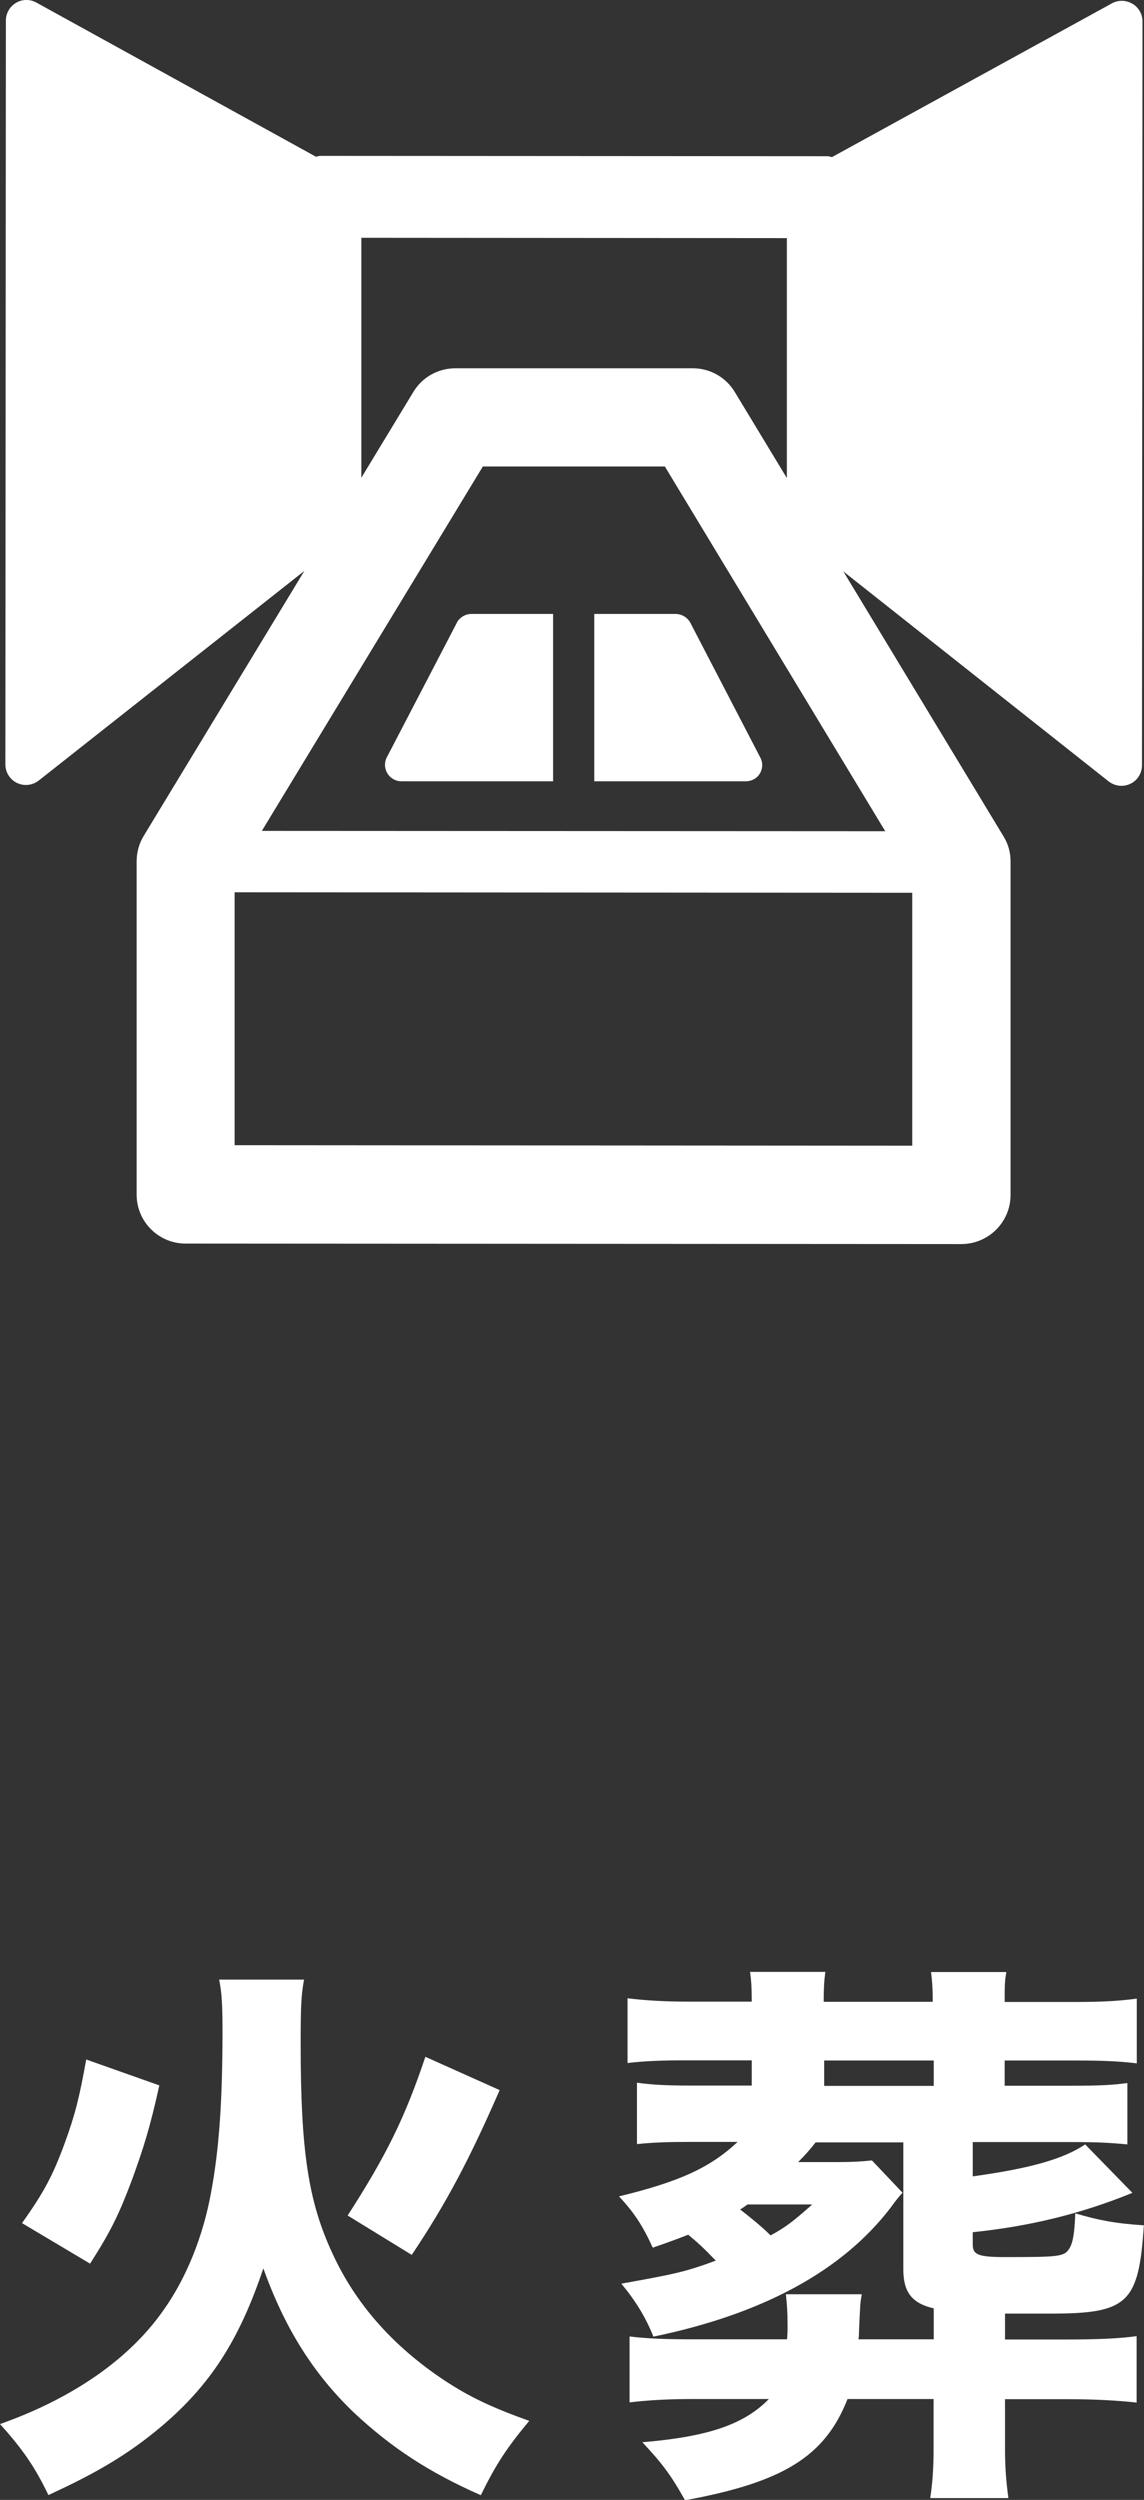<?xml version="1.0" encoding="UTF-8"?>
<svg id="_レイヤー_2" data-name="レイヤー 2" xmlns="http://www.w3.org/2000/svg" viewBox="0 0 68.07 148.66">
  <rect x="0" y="0" width="68.07" height="148.66" fill="#333333" stroke="none"/>
  <defs>
    <style>
      .cls-1 {
        fill: #fff;
      }
    </style>
  </defs>
  <g id="_レイヤー_1-2" data-name="レイヤー 1">
    <g>
      <g>
        <path class="cls-1" d="M18.09,117.72c-.17.94-.2,1.61-.2,3.85,0,6.36.46,9.37,1.9,12.45,1.37,2.98,3.58,5.49,6.65,7.53,1.47.97,2.81,1.61,5.05,2.41-1.34,1.61-1.98,2.58-2.88,4.42-3.11-1.37-5.35-2.85-7.56-4.92-2.41-2.31-4.11-5.02-5.38-8.57-1.44,4.28-3.15,6.92-6.03,9.37-1.94,1.64-3.85,2.78-6.76,4.11-.8-1.67-1.54-2.74-2.88-4.22,4.35-1.54,7.7-3.88,9.71-6.75,1.37-1.91,2.38-4.42,2.85-7.03.47-2.51.67-5.32.68-9.37,0-1.71-.03-2.44-.2-3.28h5.05ZM1.31,132.2c1.31-1.84,1.84-2.84,2.55-4.78.6-1.64.87-2.71,1.27-4.95l4.35,1.54c-.54,2.44-.91,3.65-1.64,5.65-.77,2.04-1.24,3.01-2.48,4.95l-4.05-2.41ZM20.69,131.74c2.31-3.58,3.42-5.85,4.62-9.43l4.42,1.98c-1.78,4.08-3.15,6.69-5.23,9.8l-3.81-2.34Z"/>
        <path class="cls-1" d="M53.71,130.39q-.27.27-.7.87c-2.88,3.78-7.63,6.35-14.13,7.69-.47-1.17-1.07-2.14-1.91-3.15,3.18-.57,3.81-.7,5.62-1.37-.77-.8-1.04-1.04-1.64-1.54-.7.27-1.04.4-2.11.77-.6-1.31-1.1-2.08-2.01-3.05,3.58-.87,5.42-1.7,7.06-3.24h-2.71c-1.47,0-2.28.03-3.28.13v-3.65c.94.13,1.78.17,3.28.17h3.55s0-1.5,0-1.5h-3.71c-1.61,0-2.58.03-3.68.16v-3.85c1.07.13,2.18.2,3.68.2h3.71c0-.87-.03-1.24-.1-1.77h4.48c-.07.5-.1.97-.1,1.78h6.49c0-.8-.03-1.17-.1-1.77h4.48c-.1.54-.1.81-.1,1.78h4.18c1.64,0,2.64-.06,3.68-.2v3.85c-1.07-.13-2.04-.17-3.68-.17h-4.18s0,1.5,0,1.5h4.02c1.47,0,2.34-.03,3.28-.16v3.65c-1.01-.1-1.84-.14-3.28-.14h-5.92s0,2.04,0,2.04c3.41-.47,5.39-1.03,6.69-1.9l2.81,2.88c-3.11,1.27-6.19,2-9.5,2.34v.74c0,.6.33.74,1.94.74,3.28,0,3.51-.03,3.82-.53.2-.33.3-.9.34-2.07,1.37.4,2.34.6,4.08.71-.3,4.62-.94,5.25-5.52,5.25h-2.74s0,1.54,0,1.54h3.65c1.91,0,3.21-.06,4.18-.2v3.95c-1.21-.13-2.51-.2-4.15-.2h-3.68s0,2.94,0,2.94c0,1.14.07,1.97.2,2.94h-4.65c.13-.84.2-1.74.2-2.95v-2.94s-5.12,0-5.12,0c-1.34,3.41-3.82,4.95-9.67,6.02-.84-1.51-1.4-2.24-2.54-3.45,3.95-.33,6.06-1.07,7.53-2.57h-4.48c-1.47,0-2.64.06-3.81.2v-3.92c1.07.13,2.14.17,3.82.17h5.55c.03-.36.03-.43.03-.87,0-.74-.03-1.17-.1-1.81h4.52c-.1.5-.1.64-.17,2.28,0,.13,0,.23-.03.4h4.48s0-1.84,0-1.84c-1.3-.3-1.81-.97-1.81-2.31v-7.56s-5.22,0-5.22,0c-.37.47-.64.77-1.04,1.17h2.38c.8,0,1.41-.03,2.01-.1l1.84,1.94ZM44.48,131.09q-.23.17-.44.3c.57.44,1.27,1,1.81,1.54.87-.47,1.31-.8,2.48-1.84h-3.85ZM55.56,124.04v-1.51s-6.52,0-6.52,0v1.51s6.52,0,6.52,0Z"/>
      </g>
      <g>
        <path class="cls-1" d="M27.19,37.02l-4.17,8.01c-.16.3-.15.66.03.96.18.29.49.47.83.47h9.03s0-9.95,0-9.95h-4.86c-.36,0-.7.2-.87.52Z"/>
        <path class="cls-1" d="M35.35,46.46h9.03c.34,0,.66-.17.83-.46.18-.29.19-.65.03-.95l-4.16-8.01c-.17-.32-.5-.52-.86-.53h-4.86s0,9.96,0,9.96Z"/>
        <path class="cls-1" d="M67.37.22c-.37-.22-.83-.23-1.21-.02l-16.65,9.14c-.09,0-.16-.05-.25-.05l-30.21-.02c-.09,0-.17.04-.25.05L2.16.15c-.38-.21-.84-.2-1.21.02-.37.22-.6.62-.6,1.05l-.03,44.24c0,.47.27.89.69,1.1.17.08.35.12.53.12.27,0,.54-.09.76-.26l15.81-12.47-9.56,15.76c-.28.46-.42.98-.42,1.52v19.79c-.01,1.62,1.3,2.93,2.91,2.93l46.16.03c1.62,0,2.93-1.31,2.93-2.92v-19.79c.01-.54-.13-1.06-.41-1.52l-9.54-15.77,15.79,12.49c.22.17.49.26.76.26.18,0,.36-.04.53-.12.42-.2.69-.63.69-1.1l.03-44.24c0-.43-.23-.83-.6-1.05ZM21.49,14.14l25.33.02v14.27s-3.1-5.12-3.1-5.12c-.53-.88-1.48-1.41-2.5-1.41h-14.12c-1.02,0-1.97.52-2.5,1.4l-3.1,5.11v-14.26ZM54.27,68.13l-40.31-.03v-15.04s40.32.03,40.32.03v15.04ZM52.68,49.43l-37.1-.02,13.15-21.67h10.83s13.12,21.7,13.12,21.7Z"/>
      </g>
    </g>
  </g>
</svg>